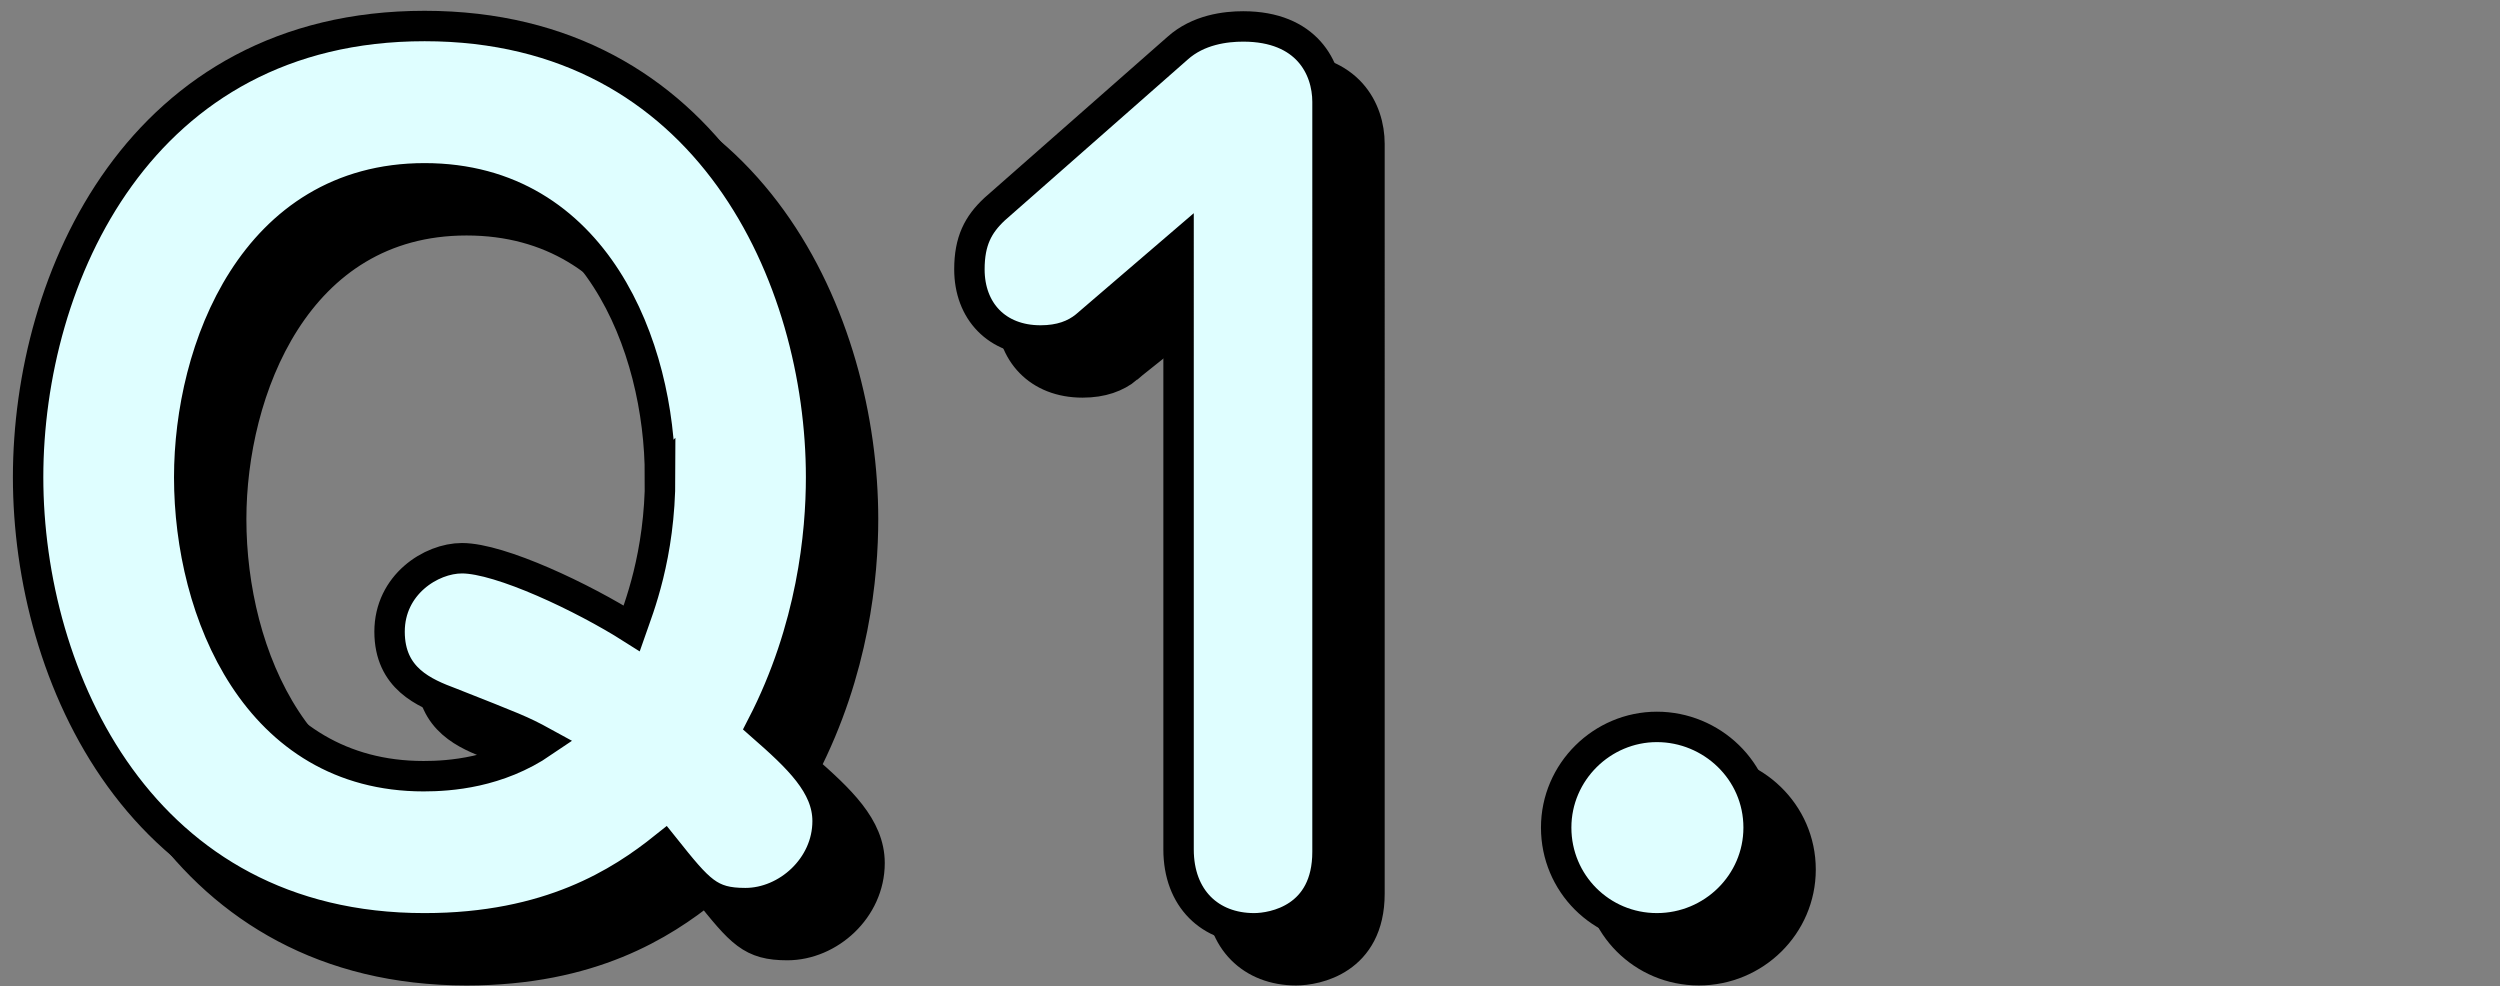<?xml version="1.0" encoding="UTF-8"?>
<svg id="_レイヤー_10" data-name="レイヤー 10" xmlns="http://www.w3.org/2000/svg" viewBox="0 0 119.17 47.01">
  <rect x="0" y="0" width="119.17" height="47.01" fill="#808080" stroke="none"/>
  <defs>
    <style>
      .cls-1 {
        fill: #dffeff;
      }

      .cls-1, .cls-2 {
        stroke: #000;
        stroke-width: 1.45px;
      }
    </style>
  </defs>
  <g>
    <path class="cls-2" d="M41.45,41.14c0,2.19-1.93,3.91-3.92,3.91-1.72,0-2.19-.57-3.86-2.66-2.09,1.67-5.48,3.86-11.43,3.86-13.52,0-18.9-12.01-18.9-21.51S8.67,3.24,22.24,3.24s18.9,12.06,18.9,21.51c0,2.66-.42,7.2-2.82,11.85,1.72,1.51,3.13,2.82,3.13,4.54Zm-7.99-16.44c0-6.16-3.08-14.2-11.22-14.2s-11.22,8.14-11.22,14.25c0,6.47,3.24,14.25,11.17,14.25,1.25,0,3.55-.16,5.69-1.62-1.04-.57-1.36-.68-4.39-1.88-1.25-.47-2.92-1.15-2.92-3.39s1.98-3.5,3.45-3.5c1.83,0,5.79,1.88,8.09,3.34,.31-.89,1.36-3.45,1.36-7.26Z"/>
    <path class="cls-2" d="M53.74,17.55c-.52,.42-1.2,.68-2.14,.68-2.09,0-3.39-1.41-3.39-3.39,0-1.36,.42-2.14,1.2-2.87l8.72-7.67c.99-.89,2.3-1.04,3.13-1.04,3.03,0,4.02,1.98,4.02,3.6V42.6c0,3.18-2.56,3.65-3.5,3.65-2.09,0-3.6-1.41-3.6-3.76V13.74l-4.44,3.81Z"/>
    <path class="cls-2" d="M85.83,41.45c0,2.66-2.19,4.8-4.85,4.8s-4.8-2.14-4.8-4.8,2.19-4.8,4.8-4.8,4.85,2.09,4.85,4.8Z"/>
  </g>
  <g>
    <path class="cls-1" d="M39.45,39.14c0,2.19-1.93,3.91-3.92,3.91-1.72,0-2.19-.57-3.86-2.66-2.09,1.67-5.48,3.86-11.43,3.86C6.72,44.26,1.34,32.25,1.34,22.75S6.67,1.24,20.24,1.24s18.9,12.06,18.9,21.51c0,2.66-.42,7.2-2.82,11.85,1.72,1.51,3.13,2.82,3.13,4.54Zm-7.99-16.44c0-6.16-3.08-14.2-11.22-14.2s-11.22,8.14-11.22,14.25c0,6.47,3.24,14.25,11.17,14.25,1.25,0,3.55-.16,5.69-1.62-1.04-.57-1.36-.68-4.39-1.88-1.25-.47-2.92-1.15-2.92-3.39s1.98-3.5,3.45-3.5c1.83,0,5.79,1.88,8.09,3.34,.31-.89,1.36-3.45,1.36-7.26Z"/>
    <path class="cls-1" d="M51.74,15.55c-.52,.42-1.2,.68-2.14,.68-2.09,0-3.39-1.41-3.39-3.39,0-1.36,.42-2.14,1.2-2.87l8.72-7.67c.99-.89,2.3-1.04,3.13-1.04,3.03,0,4.02,1.98,4.02,3.6V40.6c0,3.18-2.56,3.65-3.5,3.65-2.09,0-3.6-1.41-3.6-3.76V11.74l-4.44,3.81Z"/>
    <path class="cls-1" d="M83.83,39.45c0,2.66-2.19,4.8-4.85,4.8s-4.8-2.14-4.8-4.8,2.19-4.8,4.8-4.8,4.85,2.09,4.85,4.8Z"/>
  </g>
</svg>